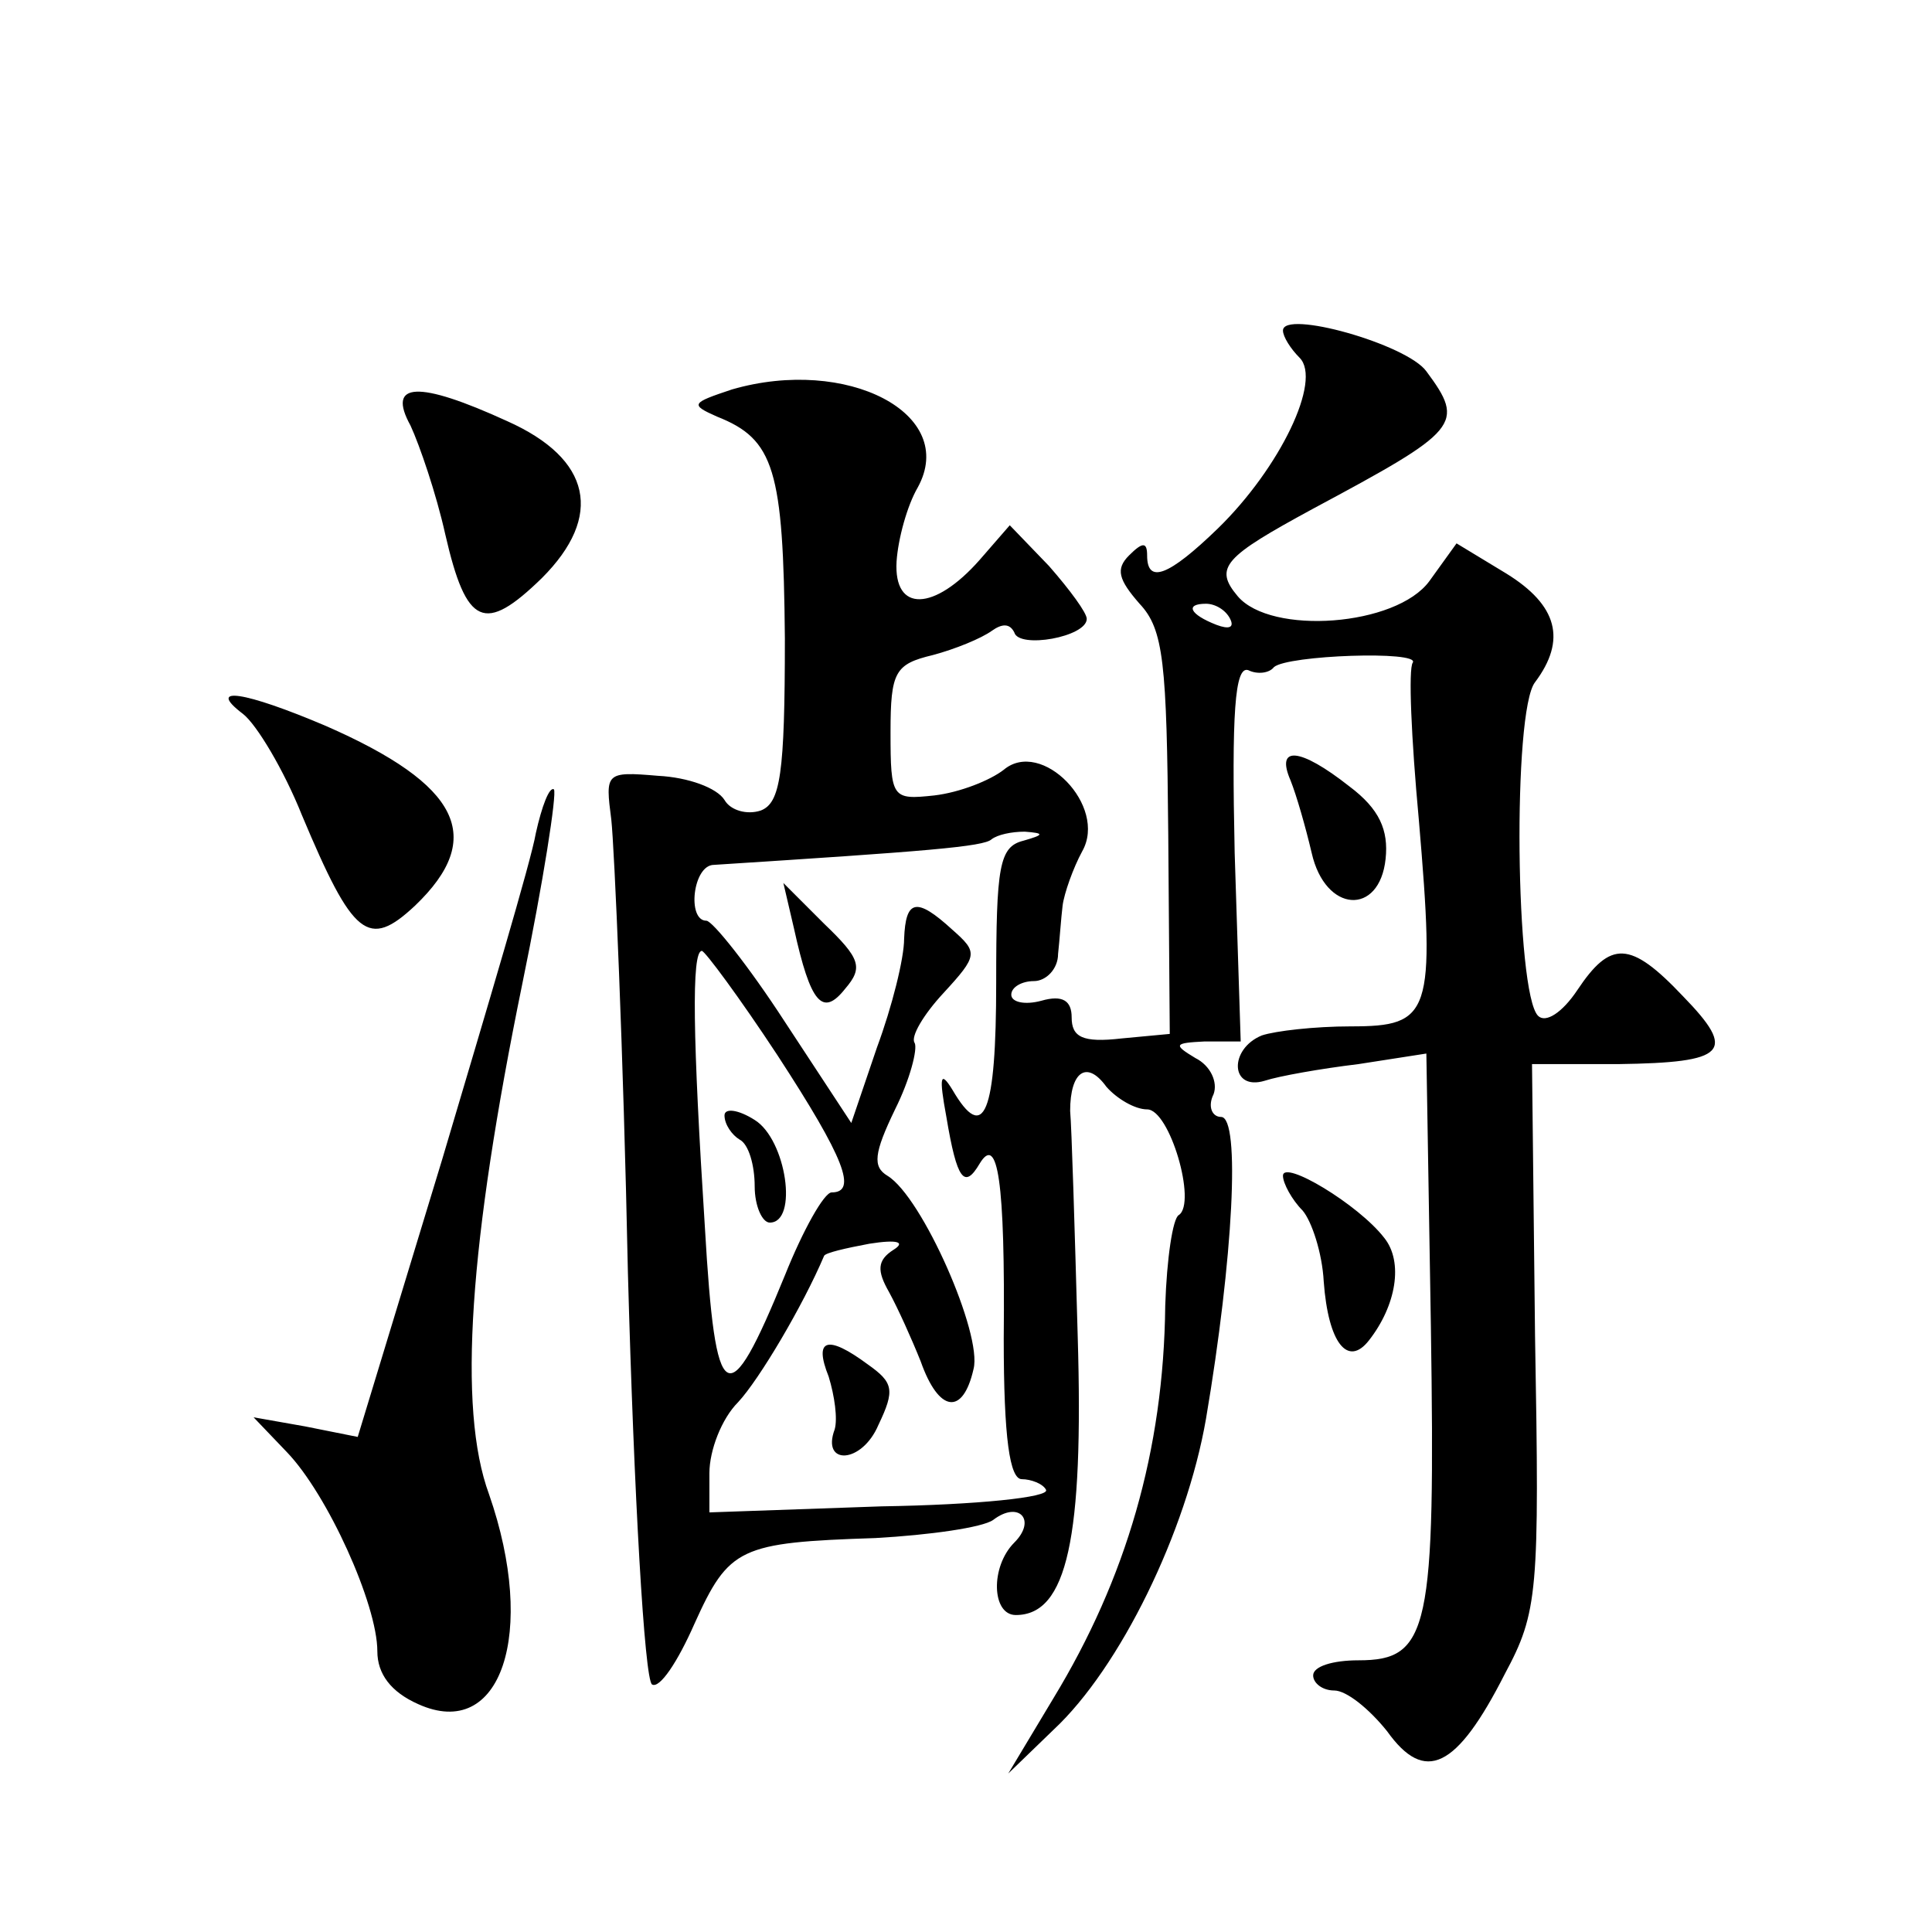 <?xml version="1.0" standalone="no"?>
<!DOCTYPE svg PUBLIC "-//W3C//DTD SVG 20010904//EN"
 "http://www.w3.org/TR/2001/REC-SVG-20010904/DTD/svg10.dtd">
<svg version="1.0" xmlns="http://www.w3.org/2000/svg"
 width="128pt" height="128pt" viewBox="0 0 128 128"
 preserveAspectRatio="xMidYMid meet">
<g transform="translate(0,128) scale(0.1,-0.1)"
fill="#0" stroke="none">
<path d="M850 1061 c0 -4 5 -12 11 -18 15 -15 -13 -73 -54 -113 -33 -32 -47 -37
-47 -18 0 9 -3 9 -12 0 -9 -9 -7 -16 7 -32 16 -17 18 -39 19 -153 l1 -132 -32 -3
c-26 -3 -33 1 -33 14 0 11 -6 15 -20 11 -11 -3 -20 -1 -20 4 0 5 7 9 15 9 8 0 16
8 16 18 1 9 2 24 3 32 1 8 7 25 13 36 17 30 -27 75 -52 54 -9 -7 -29 -15 -46 -17
-28 -3 -29 -2 -29 42 0 40 3 45 28 51 15 4 32 11 39 16 7 5 12 5 15 -1 3 -11 48
-3 48 9 0 4 -11 19 -25 35 l-26 27 -20 -23 c-30 -34 -57 -35 -55 -1 1 15 7 37 14
49 27 49 -47 87 -123 65 -27 -9 -28 -10 -10 -18 38 -15 44 -35 45 -147 0 -90 -3
-109 -16 -114 -9 -3 -20 0 -24 7 -5 8 -24 15 -44 16 -35 3 -35 2 -31 -29 2 -18
8 -153 11 -300 4 -147 11 -270 16 -273 5 -3 17 15 28 40 23 51 30 54 120 57 36
2 71 7 78 12 17 13 29 0 14 -15 -16 -16 -15 -48 1 -48 34 0 45 51 41 185 -2 72
-4 138 -5 149 0 26 11 34 24 16 7 -8 19 -15 27 -15 15 0 33 -62 21 -70 -4 -2 -8
-29 -9 -60 -1 -96 -26 -181 -74 -260 l-30 -50 30 29 c44 41 88 131 101 206 18 106
23 200 10 200 -6 0 -9 7 -5 15 3 8 -2 19 -12 24 -15 9 -14 10 6 11 l24 0 -4 125
c-2 92 0 124 9 121 6 -3 14 -2 17 2 9 8 97 11 92 3 -3 -4 -1 -50 4 -104 11 -129
8 -137 -45 -137 -24 0 -50 -3 -59 -6 -22 -9 -21 -37 2 -30 9 3 37 8 62 11 l45 7
3 -181 c3 -201 -1 -221 -48 -221 -17 0 -30 -4 -30 -10 0 -5 6 -10 14 -10 8 0 23
-12 35 -27 25 -35 46 -25 78 38 22 41 23 54 20 224 l-2 180 57 0 c72 1 79 8 43
45 -35 37 -48 37 -70 4 -10 -15 -21 -22 -26 -17 -15 15 -17 202 -2 221 21 28 15
51 -19 72 l-33 20 -18 -25 c-22 -30 -105 -36 -127 -10 -16 19 -9 26 50 58 97 52
101 56 75 91 -13 18 -95 41 -95 27z m-35 -191 c3 -6 -1 -7 -9 -4 -18 7 -21 14 -7
14 6 0 13 -4 16 -10z m-137 -147 c-16 -4 -18 -17 -18 -94 0 -87 -8 -107 -29 -71
-8 13 -9 9 -4 -18 7 -42 12 -48 22 -31 12 20 17 -11 16 -116 0 -66 4 -93 12 -93
6 0 14 -3 16 -7 3 -5 -46 -10 -109 -11 l-114 -4 0 26 c0 15 8 36 19 47 14 15 43
64 57 97 1 2 14 5 30 8 19 3 24 1 16 -4 -11 -7 -11 -14 -3 -28 6 -11 15 -31 21
-46 12 -34 28 -36 35 -5 6 23 -34 114 -57 128 -10 6 -9 15 5 44 10 20 15 40 13
44 -3 4 6 19 19 33 23 25 23 27 6 42 -24 22 -31 20 -32 -6 0 -13 -8 -45 -18 -72
l-17 -50 -44 67 c-24 37 -48 67 -52 67 -13 0 -9 37 5 37 140 9 179 12 184 17 4
3 13 5 22 5 13 -1 13 -2 -1 -6z m-163 -142 c45 -69 53 -91 36 -91 -5 0 -19 -25
-31 -55 -38 -93 -46 -89 -53 32 -8 125 -9 183 -2 183 2 0 25 -31 50 -69z M526 665
c11 -50 19 -59 34 -40 12 14 10 20 -14 43 l-27 27 7 -30z M549 368 c4 -13 6 -28
4 -35 -9 -24 18 -23 29 3 11 23 10 28 -7 40 -27 20 -36 17 -26 -8z M480 541 c0
-6 5 -13 10 -16 6 -3 10 -17 10 -31 0 -13 5 -24 10 -24 19 0 11 55 -10 68 -11 7
-20 8 -20 3z M272 998 c6 -13 17 -45 23 -72 14 -61 26 -66 64 -29 41 41 33 79 -23
104 -59 27 -80 26 -64 -3z M161 807 c9 -7 27 -37 39 -67 34 -81 44 -89 75 -60 47
45 30 80 -59 119 -54 23 -80 27 -55 8z M855 763 c4 -10 10 -31 14 -48 9 -40 45
-42 49 -4 2 19 -4 33 -24 48 -33 26 -49 27 -39 4z M355 728 c-3 -18 -32 -115 -62
-216 l-56 -184 -35 7 -34 6 22 -23 c27 -28 60 -101 60 -132 0 -15 9 -27 27 -35
55 -25 79 47 47 139 -21 57 -13 167 22 338 14 68 23 126 21 129 -3 2 -8 -11 -12
-29z M850 501 c0 -5 6 -16 13 -23 6 -7 13 -28 14 -47 3 -41 16 -57 30 -39 18 23
23 52 10 68 -17 22 -67 52 -67 41z"/>
</g>
</svg>
